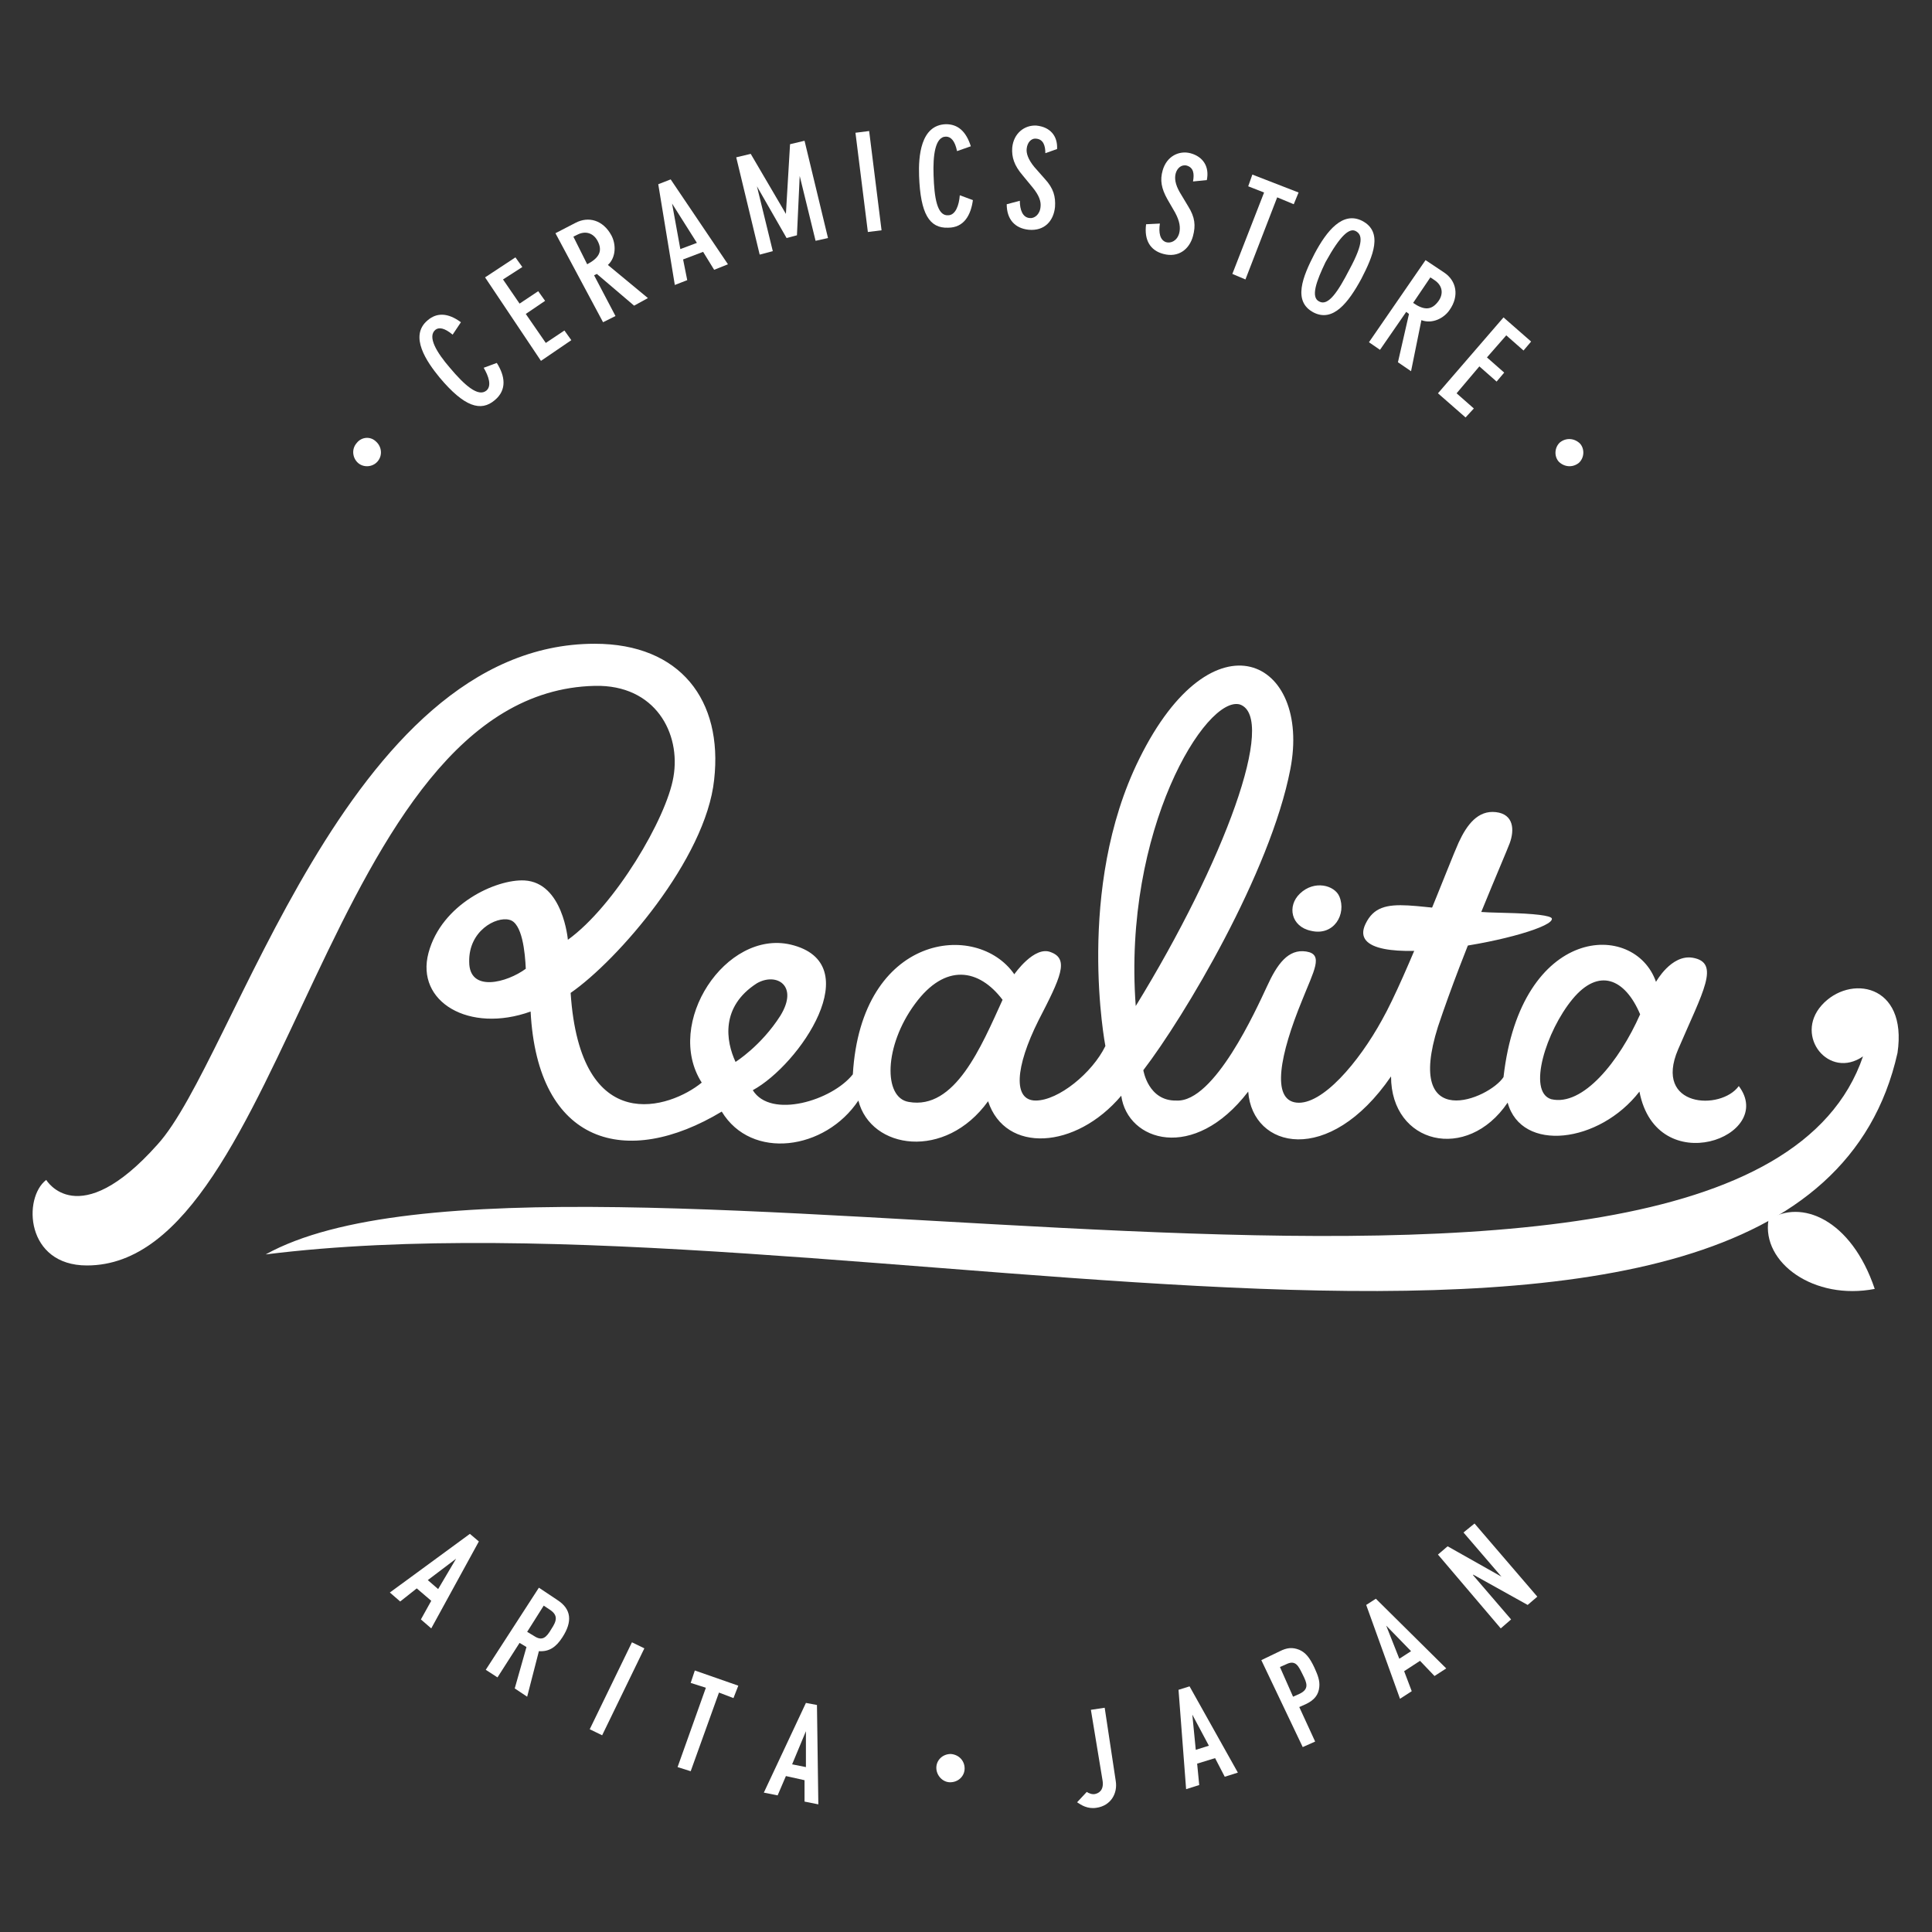 <svg xml:space="preserve" style="enable-background:new 0 0 280 280;" viewBox="0 0 280 280" height="280px" width="280px" y="0px" x="0px" xmlns:xlink="http://www.w3.org/1999/xlink" xmlns="http://www.w3.org/2000/svg" id="レイヤー_1" version="1.1">
<rect x="0" y="0" width="280" height="280" fill="#333333" stroke="none"/>
<style type="text/css">
	.st0{fill:#FFFFFF;}
	.st1{fill-rule:evenodd;clip-rule:evenodd;fill:#FFFFFF;}
</style>
<g>
	<path d="M68.1,222.3l1.3,1.1L62.5,236l-1.5-1.3l1.5-2.7l-2.1-1.8l-2.4,1.9l-1.5-1.3L68.1,222.3z M66.1,225.9
		L66.1,225.9L62,229l1.5,1.3L66.1,225.9z" class="st0"></path>
	<path d="M78.1,230.1l2.7,1.8c2,1.3,2.2,3.1,0.7,5.4c-0.9,1.4-1.9,2.1-3.4,2l-1.7,6.6l-1.8-1.2l1.7-6l-1-0.6l-3.2,5
		l-1.7-1.1L78.1,230.1z M76.4,236.5l1,0.6c1.2,0.8,1.8,0.2,2.5-1c0.8-1.2,1-2-0.2-2.8l-0.9-0.6L76.4,236.5z" class="st0"></path>
	
		<rect height="2" width="14" class="st0" transform="matrix(0.437 -0.9 0.9 0.437 -169.827 218.189)" y="243.7" x="82.3"></rect>
	<polygon points="102.3,244.6 100.1,243.9 100.7,242.1 107,244.3 106.3,246.1 104.2,245.3 100.1,256.7 98.2,256.1" class="st0"></polygon>
	<path d="M116.8,246.8l1.6,0.3l0.2,14.4l-2-0.4l0-3.1l-2.7-0.6l-1.2,2.8l-2-0.4L116.8,246.8z M116.8,250.9L116.8,250.9
		l-2,4.8l2,0.4L116.8,250.9z" class="st0"></path>
	<path d="M139.8,256.3c0,1.1-0.9,2-2.1,2c-1.1,0-2-1-2-2.1c0-1.1,0.9-2,2.1-2C139,254.3,139.8,255.2,139.8,256.3" class="st0"></path>
	<path d="M161.7,258.1c0.3,1.8-0.7,3.6-2.8,3.9c-1.3,0.2-2.2-0.4-2.8-0.8l1.4-1.5c0.3,0.2,0.8,0.4,1.2,0.3
		c0.5-0.1,1.3-0.5,1.1-1.9l-1.7-10.3l2-0.3L161.7,258.1z" class="st0"></path>
	<path d="M170.8,244.9l1.6-0.5l7,12.5l-1.9,0.6l-1.4-2.7l-2.6,0.8l0.3,3.1l-1.9,0.6L170.8,244.9z M172.8,248.5
		L172.8,248.5l0.5,5.1l1.9-0.6L172.8,248.5z" class="st0"></path>
	<path d="M182.8,240.6l2.7-1.3c1-0.5,1.8-0.6,2.8-0.2c0.9,0.4,1.5,1.1,2.2,2.6c0.5,1.1,0.8,1.9,0.7,2.8
		c-0.1,1.1-0.7,1.9-2,2.5l-0.9,0.4l2.3,5l-1.8,0.8L182.8,240.6z M187.4,245.9l0.9-0.4c1.5-0.7,1.1-1.6,0.5-2.8
		c-0.6-1.2-1-2.2-2.4-1.5l-0.9,0.4L187.4,245.9z" class="st0"></path>
	<path d="M198,232.6l1.4-0.9l10.2,10.1l-1.7,1.1l-2.1-2.2l-2.3,1.5l1.1,2.9l-1.7,1.1L198,232.6z M200.9,235.6
		L200.9,235.6l1.9,4.8l1.7-1.1L200.9,235.6z" class="st0"></path>
	<polygon points="208.4,225.3 209.8,224.1 217.6,228.5 217.6,228.5 212.1,222.1 213.7,220.8 222.8,231.4 221.4,232.6 
		213.5,228.2 213.5,228.3 219,234.7 217.5,236" class="st0"></polygon>
	<path d="M54.5,64c0.8,0.7,1,2,0.2,2.9c-0.7,0.8-2,0.9-2.8,0.2c-0.8-0.7-1-2-0.2-2.9C52.4,63.3,53.7,63.2,54.5,64" class="st0"></path>
	<path d="M65.6,48.5c-1.2-1-2-1.1-2.5-0.7c-1.2,1,0.2,3.3,2.1,5.5c2.1,2.5,4.1,4.3,5.3,3.3c0.8-0.7,0.3-2.1-0.4-3.3
		l1.9-0.7c1.2,1.9,1.5,3.9-0.3,5.4c-2,1.7-4.4,1-8-3.3c-1.8-2.2-4.5-6-1.7-8.3c1.3-1.1,2.9-1.1,4.8,0.3L65.6,48.5z" class="st0"></path>
	<polygon points="74.7,37.3 75.7,38.7 72.9,40.5 75.3,44 78,42.2 79,43.6 76.2,45.5 79.1,49.7 81.8,47.9 82.8,49.3 
		78.4,52.3 70.3,40.2" class="st0"></polygon>
	<path d="M80.5,33.8l2.9-1.5c1.9-1,4-0.4,5.2,1.8c0.7,1.3,0.7,3.2-0.5,4.3l5.8,4.8l-2,1.1l-5.4-4.6l-0.4,0.2l3.1,5.9
		l-1.8,0.9L80.5,33.8z M85.1,38.3c1.7-0.9,2.3-1.9,1.5-3.4c-0.6-1.1-1.7-1.5-2.9-0.9l-0.6,0.3L85.1,38.3z" class="st0"></path>
	<path d="M97.2,26l8.3,12.3l-2,0.8l-1.6-2.6l-2.9,1.1l0.6,3l-1.8,0.7l-2.4-14.6L97.2,26z M101,35.2l-3.6-5.7l0,0
		l1.2,6.6L101,35.2z" class="st0"></path>
	<polygon points="108.8,22.3 113.9,31 113.9,31 114.5,20.9 116.6,20.4 120,34.5 118.2,34.9 115.9,25.5 115.9,25.5 
		115.5,34.1 114,34.5 109.7,27 109.7,27 112,36.4 110.1,36.9 106.7,22.8" class="st0"></polygon>
	<rect height="14.5" width="2" class="st0" transform="matrix(0.992 -0.124 0.124 0.992 -2.29 15.779)" y="19.1" x="124.9"></rect>
	<path d="M138.7,21.9c-0.3-1.5-0.9-2.1-1.6-2.1c-1.6,0-1.9,2.8-1.8,5.6c0.1,3.2,0.5,5.9,2.1,5.8c1.1,0,1.6-1.5,1.7-2.9
		L141,29c-0.3,2.2-1.3,4-3.6,4c-2.7,0.1-4-2-4.2-7.5c-0.1-2.8,0.2-7.4,3.9-7.5c1.7,0,2.9,1,3.6,3.2L138.7,21.9z" class="st0"></path>
	<path d="M151.5,22.2c0-1.1-0.3-2-1.3-2.1c-0.8-0.1-1.3,0.6-1.4,1.4c-0.1,0.7,0.2,1.6,1.1,2.7l1.5,1.7
		c1.3,1.4,1.6,2.6,1.5,4.1c-0.2,2-1.5,3.5-3.8,3.3c-2-0.2-3.2-1.5-3.2-3.7l1.9-0.5c0,1.3,0.4,2.4,1.4,2.5c0.7,0.1,1.5-0.5,1.6-1.6
		c0.1-0.8-0.2-1.7-1.2-2.9l-1.4-1.7c-1.2-1.4-1.6-2.6-1.5-4c0.2-2.1,1.8-3.3,3.5-3.2c2,0.2,3.1,1.5,3,3.4L151.5,22.2z" class="st0"></path>
	<path d="M172.9,26.3c0.2-1.1,0.1-2-0.9-2.3c-0.8-0.2-1.4,0.4-1.6,1.1c-0.2,0.7-0.1,1.6,0.6,2.8l1.2,2
		c1,1.6,1.1,2.8,0.7,4.3c-0.5,1.9-2.1,3.2-4.3,2.6c-1.9-0.5-2.8-2-2.5-4.3l2-0.1c-0.2,1.3,0,2.4,0.9,2.7c0.7,0.2,1.6-0.2,1.9-1.3
		c0.2-0.8,0.1-1.7-0.6-3l-1.1-1.9c-0.9-1.6-1.1-2.8-0.7-4.2c0.6-2.1,2.4-2.9,4-2.5c1.9,0.5,2.8,2,2.4,3.9L172.9,26.3z" class="st0"></path>
	<polygon points="183.2,27.9 180.9,27 181.5,25.3 188.2,27.9 187.5,29.6 185.1,28.6 180.5,40.5 178.6,39.7" class="st0"></polygon>
	<path d="M197.4,32c3.1,1.6,1.6,5.1-0.1,8.4c-1.9,3.5-4.1,6.3-6.9,4.9c-3.1-1.6-1.6-5.2,0.1-8.5
		C192.3,33.4,194.6,30.6,197.4,32 M191.2,43.7c1.3,0.7,2.7-1.4,4.4-4.7c2.1-3.9,1.8-5,0.9-5.5c-0.9-0.5-2.2,0.5-4.4,4.5
		C190.8,40.7,189.9,43.1,191.2,43.7" class="st0"></path>
	<path d="M206.6,37.7l2.7,1.8c1.8,1.2,2.2,3.4,0.8,5.4c-0.8,1.2-2.5,2.1-4.1,1.5l-1.5,7.4l-1.9-1.3l1.6-7l-0.4-0.3
		l-3.8,5.5l-1.6-1.1L206.6,37.7z M204.8,43.9c1.6,1.1,2.7,1.1,3.7-0.3c0.7-1,0.6-2.2-0.6-3l-0.6-0.4L204.8,43.9z" class="st0"></path>
	<polygon points="221.9,49.5 220.8,50.8 218.3,48.6 215.5,51.8 218,54 216.9,55.3 214.4,53.1 211.1,57 213.6,59.2 
		212.4,60.5 208.4,57 217.9,46" class="st0"></polygon>
	<path d="M228.8,67.1c-0.9,0.7-2.1,0.6-2.9-0.2c-0.7-0.8-0.6-2.1,0.2-2.8c0.9-0.7,2.1-0.6,2.9,0.2
		C229.7,65.1,229.6,66.4,228.8,67.1" class="st0"></path>
	<path d="M252,157.4c-2.6,3.6-12.4,3.1-8.8-5.3c3.6-8.4,6.2-12.6,2.1-13.3c-3.1-0.5-5.3,3.5-5.3,3.5
		c-3.1-8.9-19.6-8.3-22.1,13.8c-2.1,3.2-14.4,8.2-9.5-7.3c3.7-11.1,9.7-24.7,10.4-26.6s0.6-4.2-2-4.5c-2.6-0.3-4.2,1.8-5.4,4.4
		c-1.2,2.6-7.6,19.5-11.1,25.7c-3.4,6.2-8.7,12.4-12.4,12s-2.4-7,0.8-14.8c1.7-4.3,3.2-6.7,0.6-7.1c-2.6-0.4-4.2,1.8-5.7,5.1
		c-1.5,3.2-7.6,16.8-13.1,16.5c-4.1,0.1-4.8-4.4-4.8-4.4c5.9-7.7,18.4-28.6,21.3-43.6c3.1-15.9-11.2-23.2-21.9-1.5
		c-9.3,18.8-4.9,41.6-4.9,41.6c-1.9,3.9-6.8,7.9-10.1,7.9c-3.3,0-3-4.8,0.4-11.6c3.2-6.2,4.5-8.9,1.8-9.9c-2.4-1-5.3,3.2-5.3,3.2
		c-5.4-7.8-22.2-5.9-23.4,14.5c-3,3.8-11.9,6.5-14.5,2.3c6.8-3.7,16.8-18.4,5.5-21.1c-9.4-2.2-18.4,11.4-12.9,20
		c-4.5,3.7-17.6,8.2-19-13c6.8-4.7,19.6-19.4,20.8-30.9c1.3-11.5-4.9-19.7-17.3-19.7c-36.1,0-52.2,60.4-63.4,72.6
		C11.3,178.8,6.7,171,6.7,171c-3.4,2.6-3,12.4,5.9,12.4c29,0,34.6-83.1,73.6-84c8.8-0.2,12.5,6.9,11.4,13.2c-1,6-8.5,18.7-15.3,23.6
		c0,0-0.7-8.3-6.3-8.6c-4.1-0.2-12,3.4-13.9,10.5s5.9,11.7,14.8,8.5c1,19.3,13.9,22.8,27.7,14.5c4.3,7.1,15,5.6,19.8-1.6
		c1.8,7.1,12.6,8.7,18.8,0.1c2.5,7.6,12.7,7,19.3-0.8c0.9,6.6,10.5,9.7,18.4-0.6c0.6,8.3,11.7,10.9,20.7-2.2c0,9.8,11,12.5,16.9,3.8
		c2,7.3,13.3,5.9,19.1-1.6C240.1,171.2,257.5,164.7,252,157.4 M68,139.4c-0.1-4.5,3.9-6.6,5.8-6.1c1.9,0.4,2.3,4.8,2.4,7.1
		C73.5,142.4,68,143.9,68,139.4 M109.7,142.5c2.8-1.6,6.1,0.3,3.4,4.7c-2.8,4.4-6.5,6.7-6.5,6.7
		C105.2,150.9,104.4,145.9,109.7,142.5 M131.7,159.7c-3.7-0.6-3.6-8.1,0.9-14.2c4.4-6,9.3-5.1,12.7-0.6
		C142.2,151.7,138.4,160.9,131.7,159.7 M179.7,102.1c5.4,1.9-2.2,22.7-15.1,43.7C162.7,120.3,174.8,100.7,179.7,102.1 M224.8,159.3
		c-3.5-1.1-0.7-9.9,3.1-14.5s7.6-3,9.8,2.2C234.7,153.8,229.4,160.4,224.8,159.3" class="st0"></path>
	<path d="M188.4,129.5c-1.9,1.8-1.3,4.8,1.6,5.4c3.3,0.8,5.2-2.4,4.1-5C193.4,128.3,190.5,127.5,188.4,129.5" class="st1"></path>
	<path d="M197.9,133.9c2.3-4.8,7.5-1.8,20.2-1.6c4.4,0.1,6.6,0.4,6.8,0.8C225.6,135.4,194,142,197.9,133.9" class="st1"></path>
	<path d="M38.5,181.8c82.5-10.3,222.5,33.3,236.5-29.2c1.5-10.1-7-11.4-11-6.9c-4,4.5,1.1,10.8,6,7.4
		C252.2,205.3,80,158.8,38.5,181.8" class="st0"></path>
	<path d="M256.3,176.8c4.7-3.1,12-0.1,15.4,10C262.9,188.5,255.3,183,256.3,176.8" class="st0"></path>
</g>
</svg>

